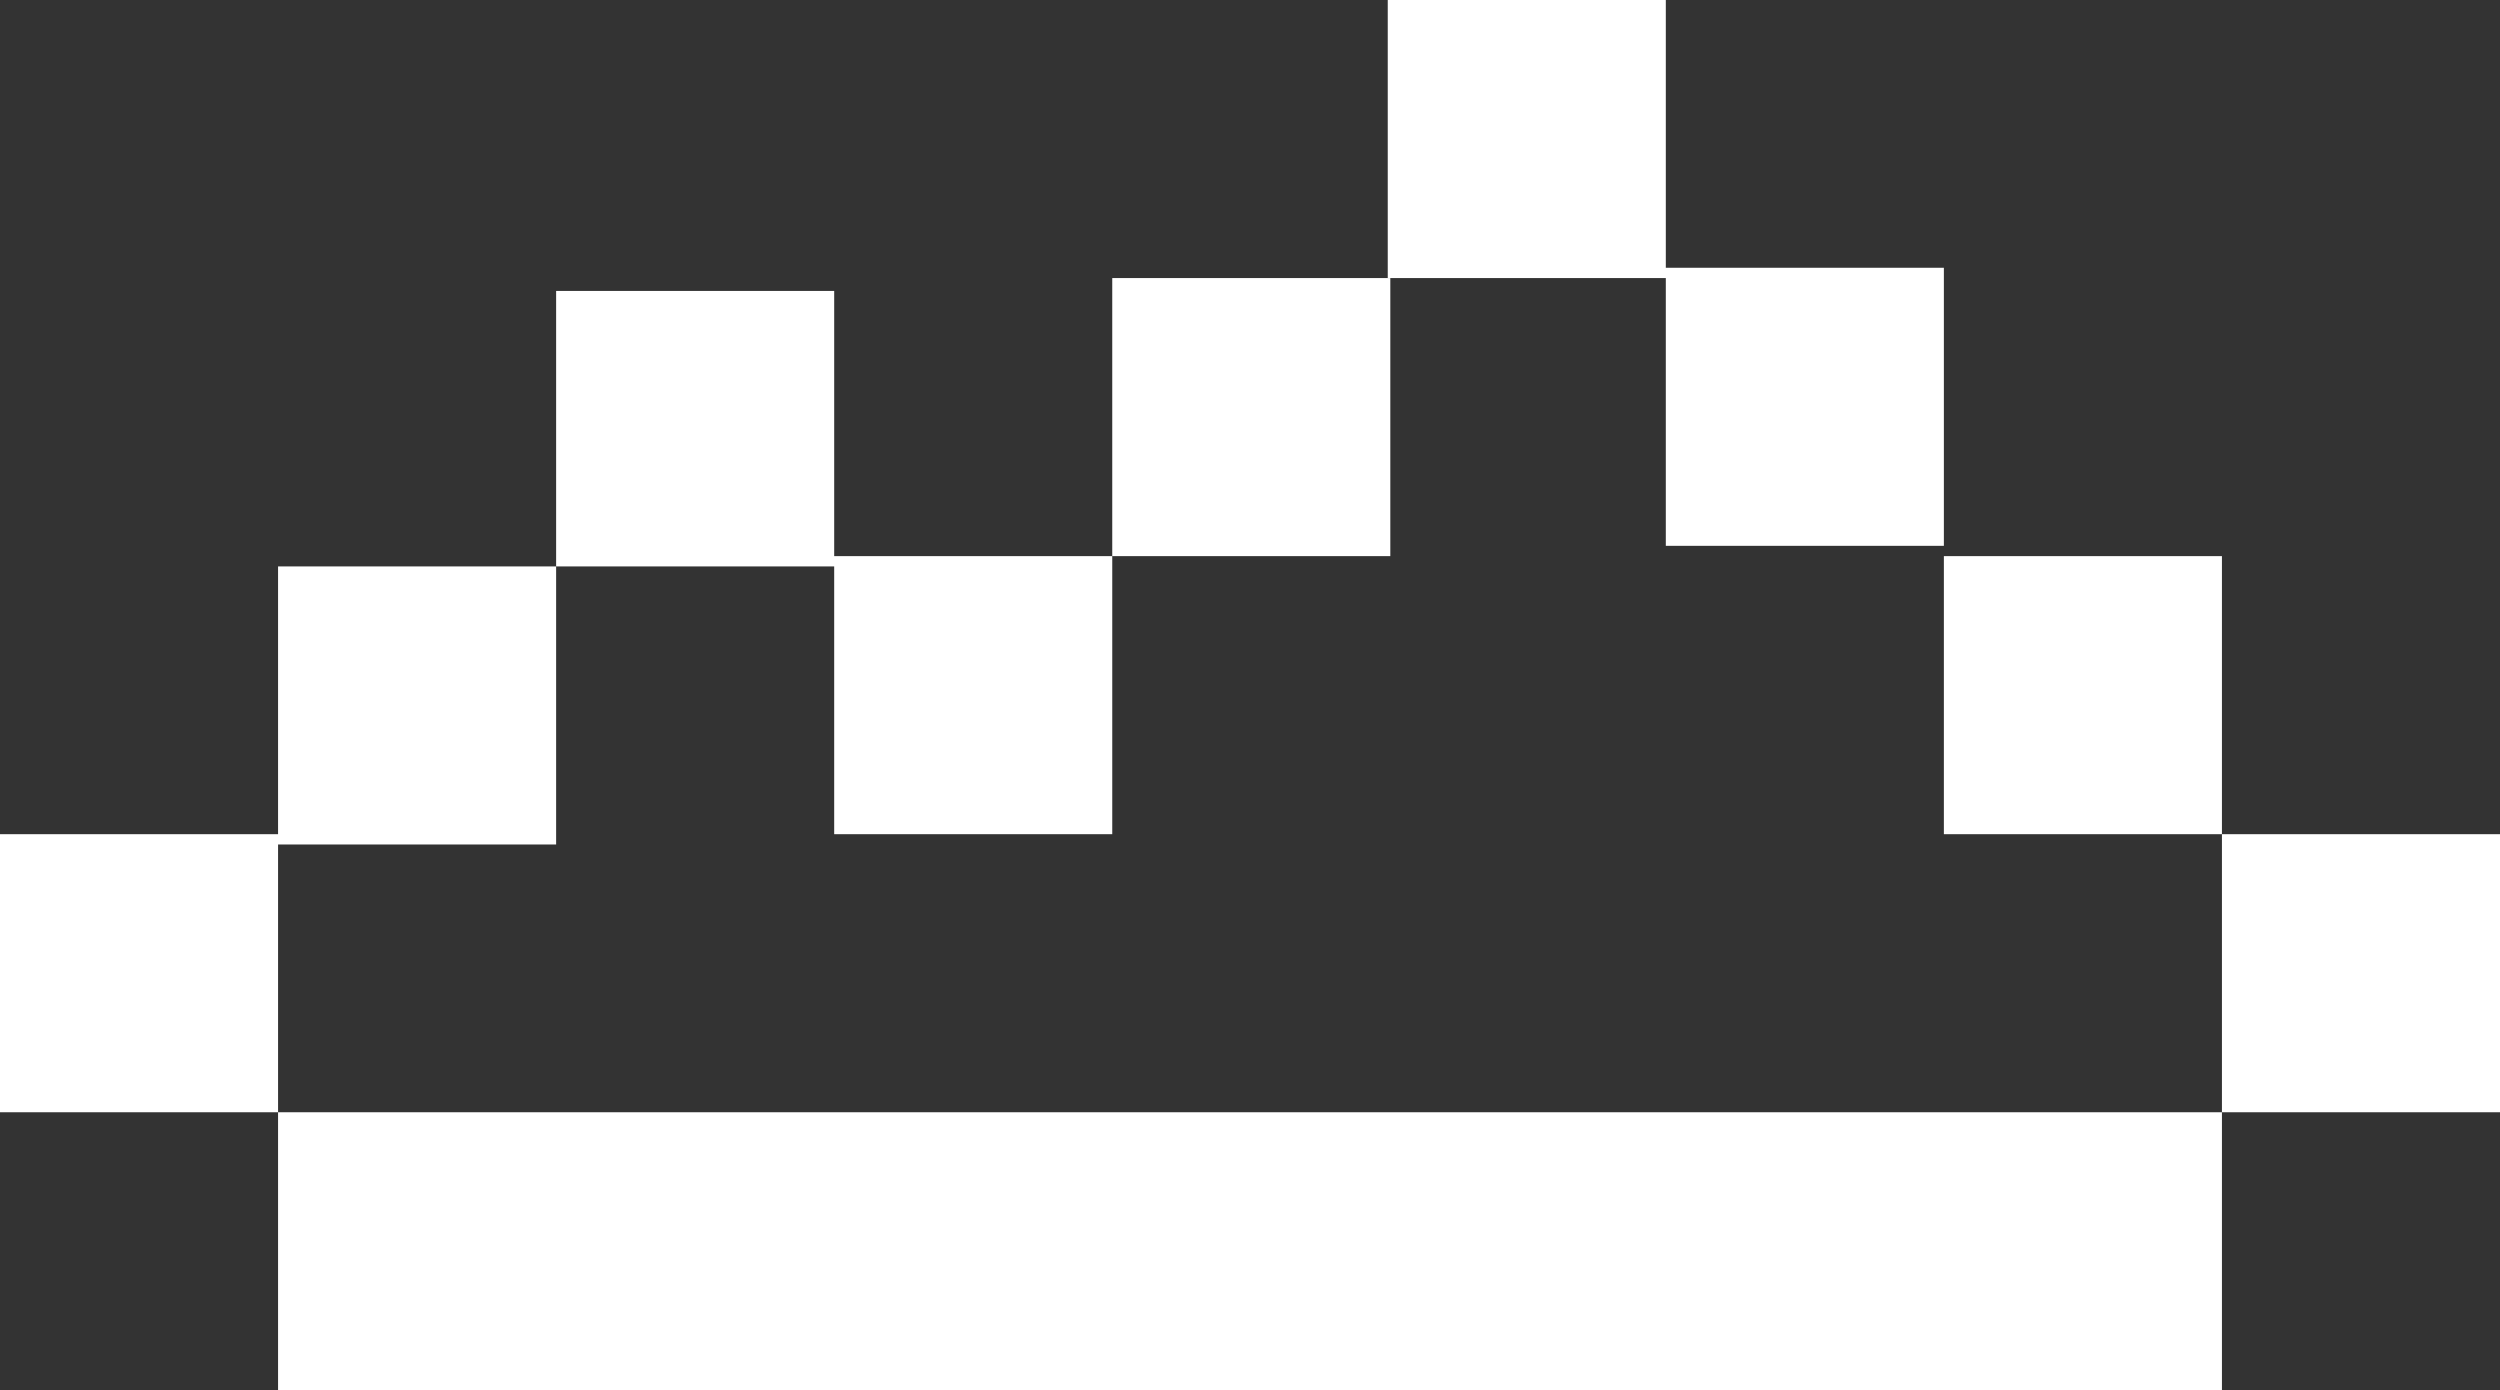 <?xml version="1.0" encoding="UTF-8"?> <svg xmlns="http://www.w3.org/2000/svg" id="Ebene_1" data-name="Ebene 1" viewBox="0 0 97.1 54"><rect x="0" y="0" width="97.1" height="54" fill="#333333" stroke="none"/><defs><style> .cls-1 { fill: #fff; } </style></defs><polygon class="cls-1" points="21.6 32.8 21.6 22 10.8 22 10.8 32.4 0 32.4 0 43.2 10.8 43.2 10.8 32.8 21.6 32.8"></polygon><polygon class="cls-1" points="32.4 32.4 43.2 32.4 43.2 21.6 32.4 21.6 32.4 11.3 21.6 11.3 21.6 22 32.4 22 32.4 32.4"></polygon><rect class="cls-1" x="43.2" y="10.8" width="10.8" height="10.8"></rect><polygon class="cls-1" points="64.7 21.2 75.5 21.2 75.5 10.4 64.7 10.4 64.7 0 53.9 0 53.9 10.8 64.7 10.8 64.7 21.2"></polygon><rect class="cls-1" x="75.5" y="21.6" width="10.8" height="10.8"></rect><rect class="cls-1" x="86.3" y="32.4" width="10.8" height="10.8"></rect><polygon class="cls-1" points="64.7 43.2 53.9 43.2 43.2 43.2 32.4 43.2 21.6 43.2 10.8 43.2 10.8 54 21.6 54 32.4 54 43.2 54 53.9 54 64.7 54 75.5 54 86.3 54 86.3 43.2 75.5 43.2 64.7 43.2"></polygon></svg> 